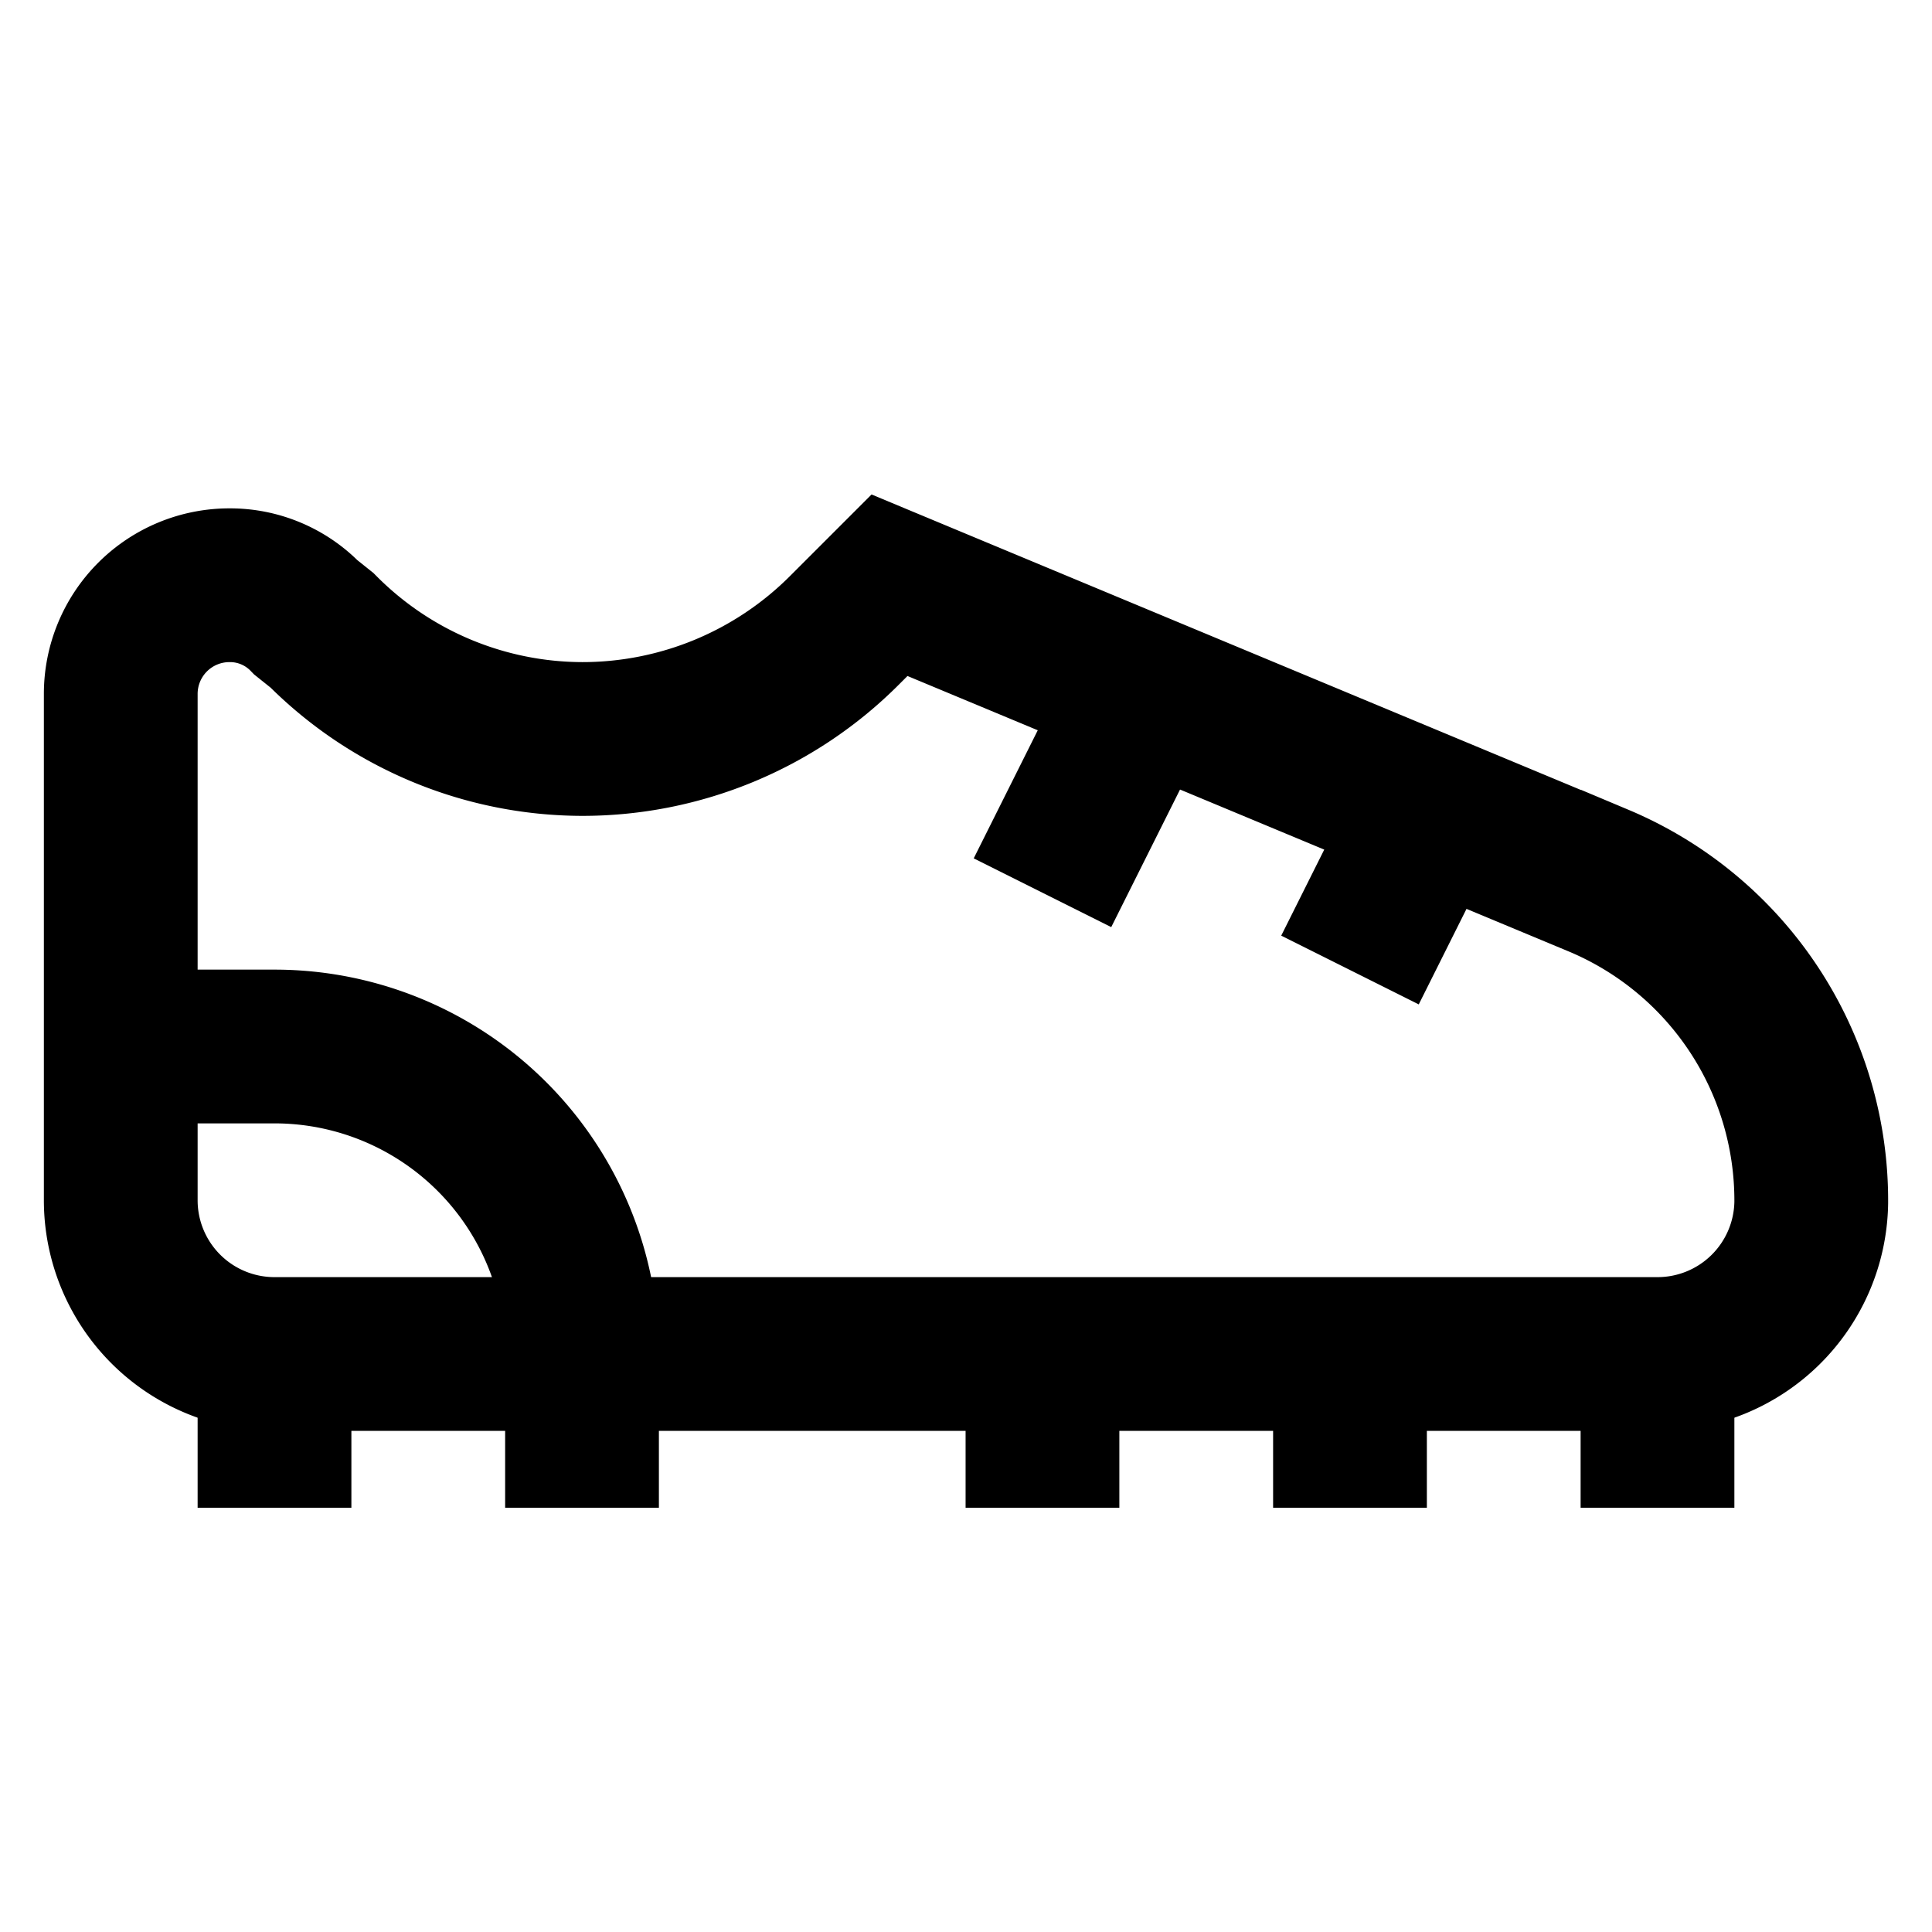 <svg id="Layer_1" data-name="Layer 1" xmlns="http://www.w3.org/2000/svg" viewBox="0 0 24 24"><defs><style>.cls-1{fill:none;stroke:#000;stroke-miterlimit:10;stroke-width:1.91px;}</style></defs><path class="cls-1" d="M20.59,16.82H3.41A1.91,1.91,0,0,1,1.5,14.91V8.62A1.35,1.35,0,0,1,2.85,7.27h0a1.31,1.31,0,0,1,.95.4L4,7.83A4.57,4.57,0,0,0,7.23,9.18h0a4.6,4.6,0,0,0,3.26-1.35l.56-.56,8.81,3.67a4.31,4.31,0,0,1,2.64,4h0A1.91,1.91,0,0,1,20.59,16.82Z"/><line class="cls-1" x1="14.2" y1="8.59" x2="12.95" y2="11.09"/><line class="cls-1" x1="17.76" y1="10.07" x2="16.77" y2="12.05"/><line class="cls-1" x1="20.59" y1="18.73" x2="20.59" y2="16.82"/><line class="cls-1" x1="16.77" y1="18.73" x2="16.77" y2="16.82"/><line class="cls-1" x1="12.95" y1="18.73" x2="12.95" y2="16.82"/><line class="cls-1" x1="7.23" y1="18.73" x2="7.23" y2="16.82"/><line class="cls-1" x1="3.41" y1="18.73" x2="3.41" y2="16.82"/><path class="cls-1" d="M1.5,13H3.41a3.82,3.82,0,0,1,3.82,3.82h0"/></svg>